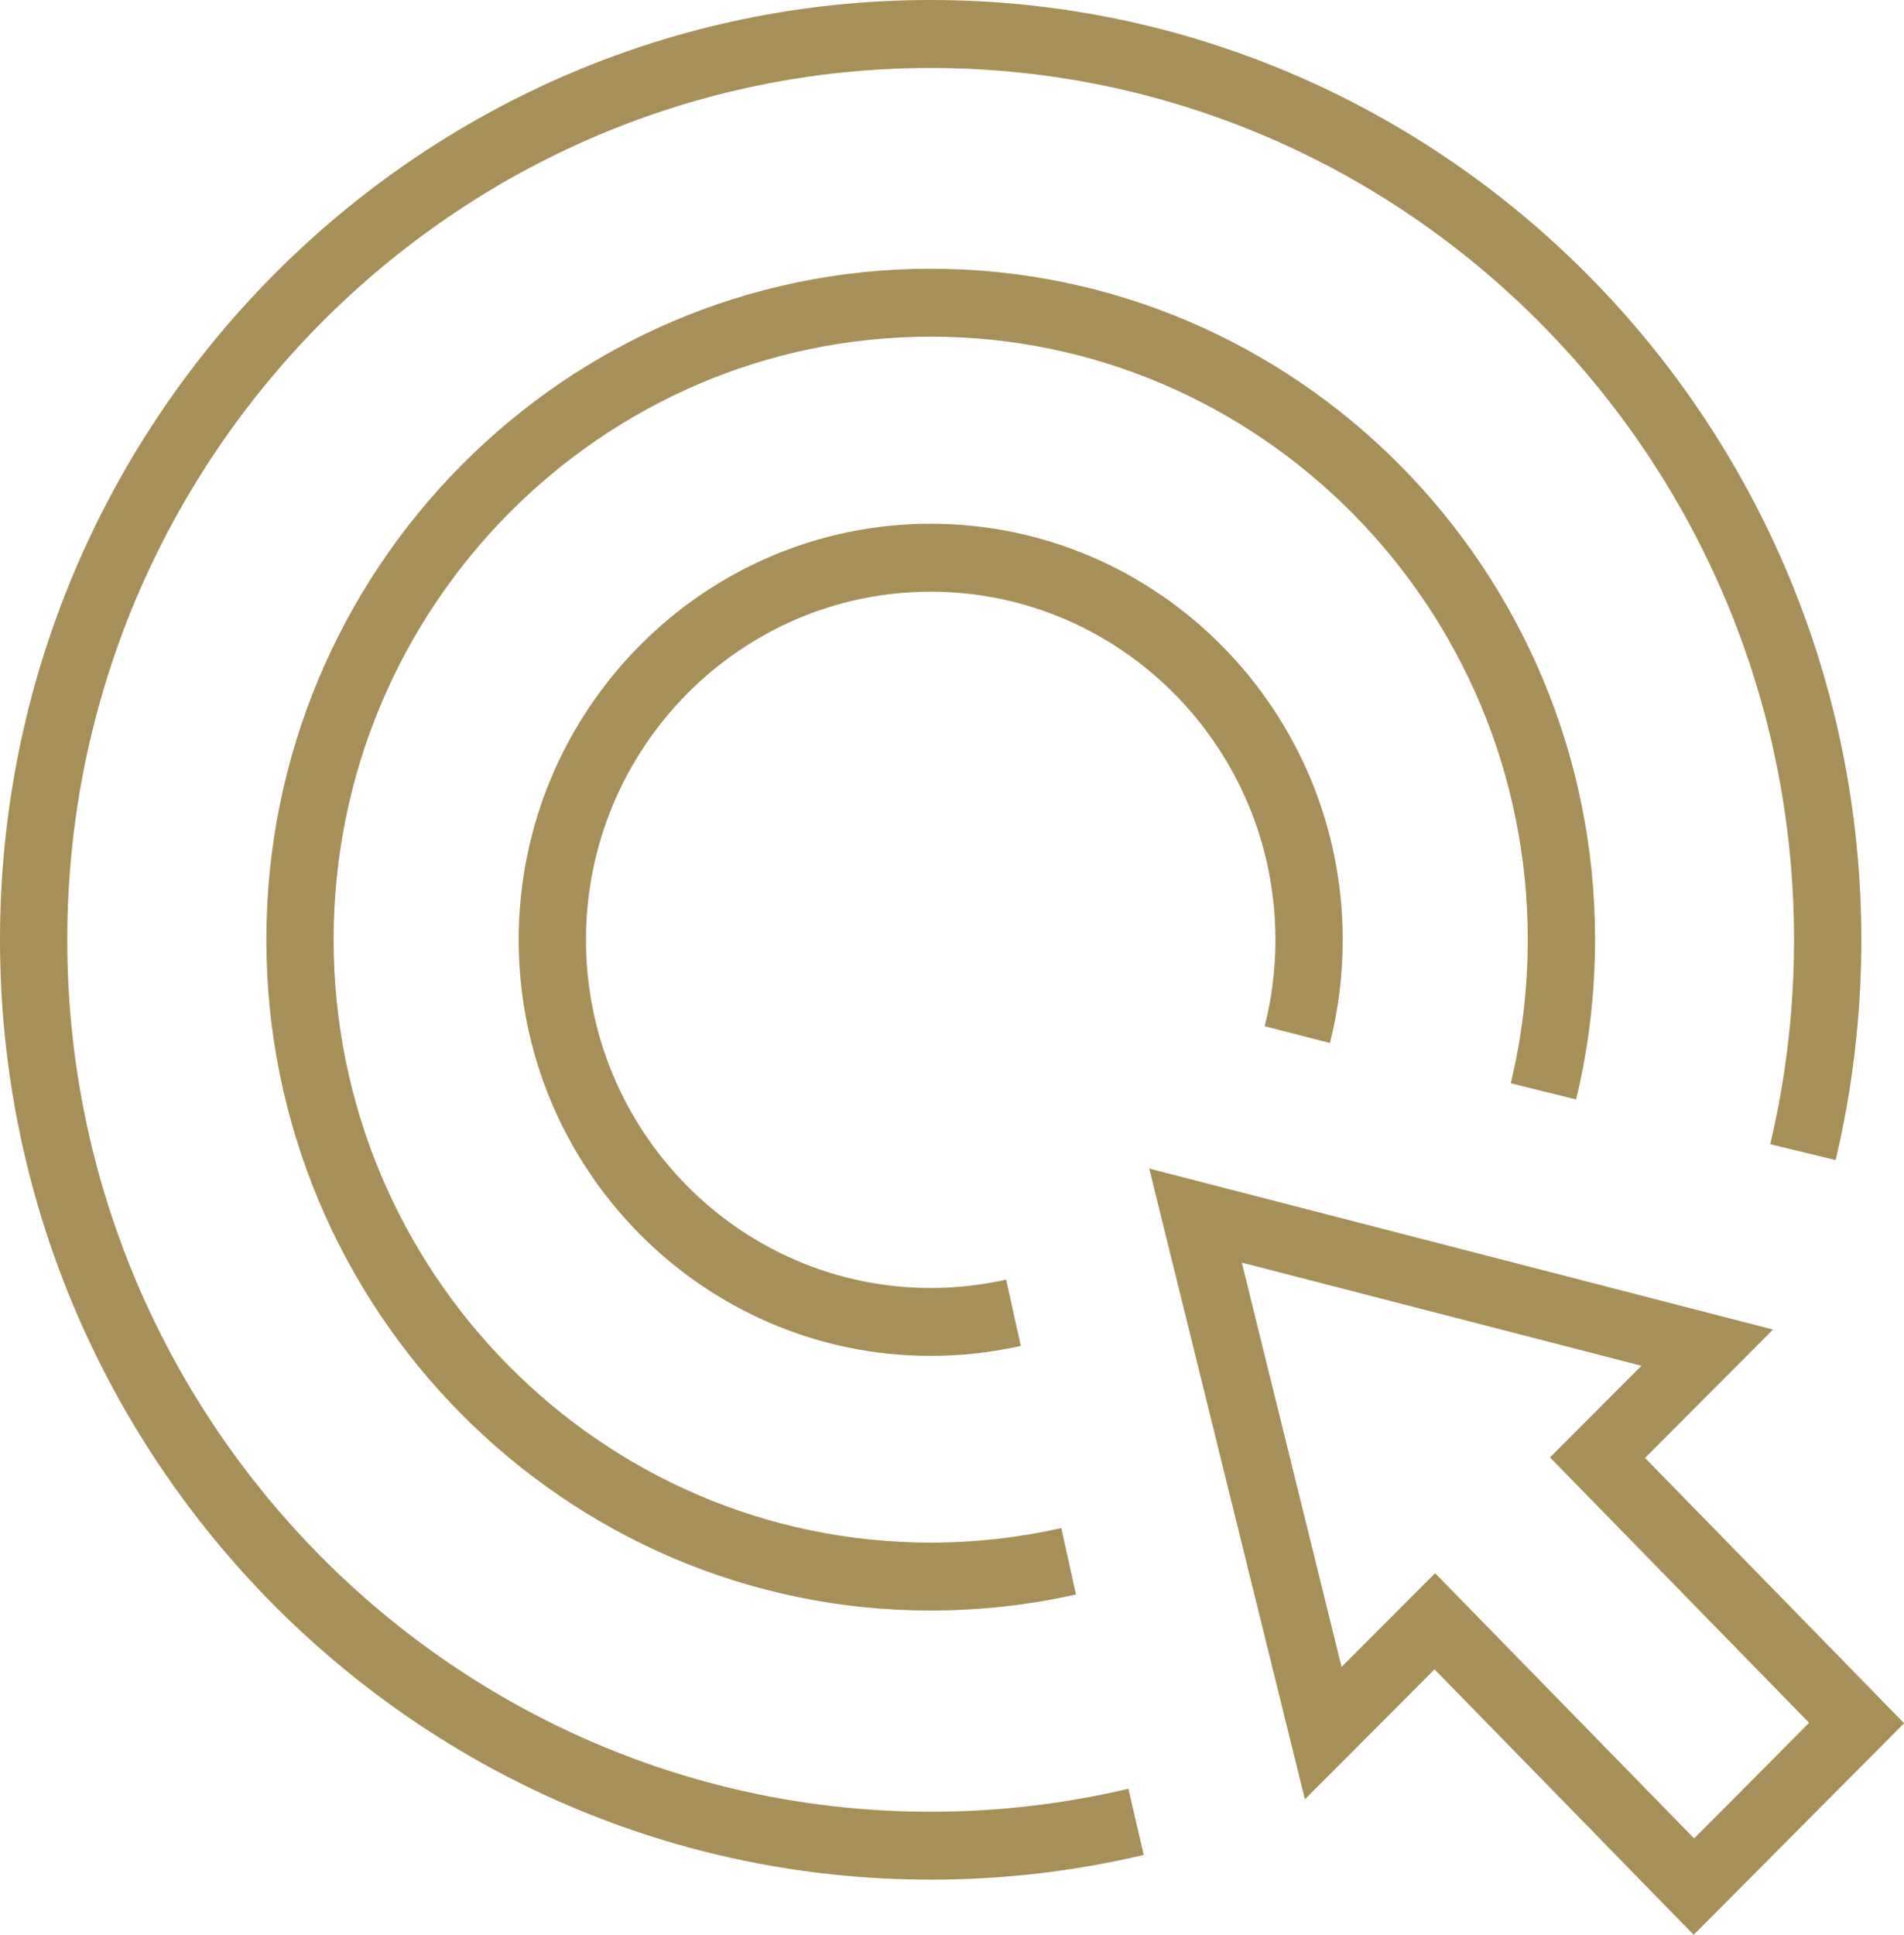 <svg width="63" height="64" viewBox="0 0 63 64" fill="none" xmlns="http://www.w3.org/2000/svg">
<g id="Layer_1" clip-path="url(#clip0_119_1178)">
<path id="Vector" d="M56.04 64L47.467 55.221L43.177 59.52L38.026 38.655L58.666 43.981L54.431 48.227L63.003 57.003L56.042 64H56.04ZM47.483 52.038L56.056 60.814L59.861 56.989L51.287 48.21L54.312 45.178L41.089 41.766L44.39 55.141L47.485 52.039L47.483 52.038Z" fill="#A68F59"/>
<path id="Vector_2" d="M30.795 53.276C18.674 53.276 8.813 43.32 8.813 31.083C8.813 18.847 18.675 8.89 30.795 8.89C42.916 8.89 52.778 18.847 52.778 31.083C52.778 32.872 52.566 34.649 52.15 36.368L49.988 35.834C50.362 34.289 50.551 32.69 50.551 31.082C50.551 20.084 41.688 11.136 30.795 11.136C19.902 11.136 11.039 20.084 11.039 31.082C11.039 42.08 19.902 51.028 30.795 51.028C32.252 51.028 33.706 50.866 35.117 50.548L35.601 52.743C34.032 53.097 32.413 53.275 30.794 53.275L30.795 53.276Z" fill="#A68F59"/>
<path id="Vector_3" d="M30.794 62.177C13.814 62.177 0 48.231 0 31.089C0 13.947 13.814 0 30.794 0C47.774 0 61.588 13.946 61.588 31.089C61.588 33.55 61.303 36.001 60.738 38.374L58.573 37.85C59.096 35.65 59.362 33.374 59.362 31.09C59.362 15.188 46.546 2.249 30.794 2.249C15.042 2.249 2.226 15.186 2.226 31.089C2.226 46.992 15.042 59.931 30.794 59.931C33.003 59.931 35.205 59.675 37.336 59.171L37.844 61.359C35.545 61.903 33.175 62.178 30.794 62.178V62.177Z" fill="#A68F59"/>
<path id="Vector_4" d="M30.795 44.852C23.278 44.852 17.163 38.677 17.163 31.089C17.163 23.501 23.279 17.326 30.795 17.326C38.312 17.326 44.428 23.501 44.428 31.089C44.428 32.245 44.286 33.393 44.005 34.502L41.848 33.946C42.084 33.019 42.202 32.058 42.202 31.089C42.202 24.738 37.084 19.573 30.795 19.573C24.506 19.573 19.389 24.74 19.389 31.089C19.389 37.438 24.506 42.605 30.795 42.605C31.637 42.605 32.477 42.512 33.291 42.328L33.776 44.522C32.803 44.741 31.8 44.852 30.795 44.852Z" fill="#A68F59"/>
</g>
<defs>
<clipPath id="clip0_119_1178">
<rect width="63" height="64" fill="white"/>
</clipPath>
</defs>
</svg>
